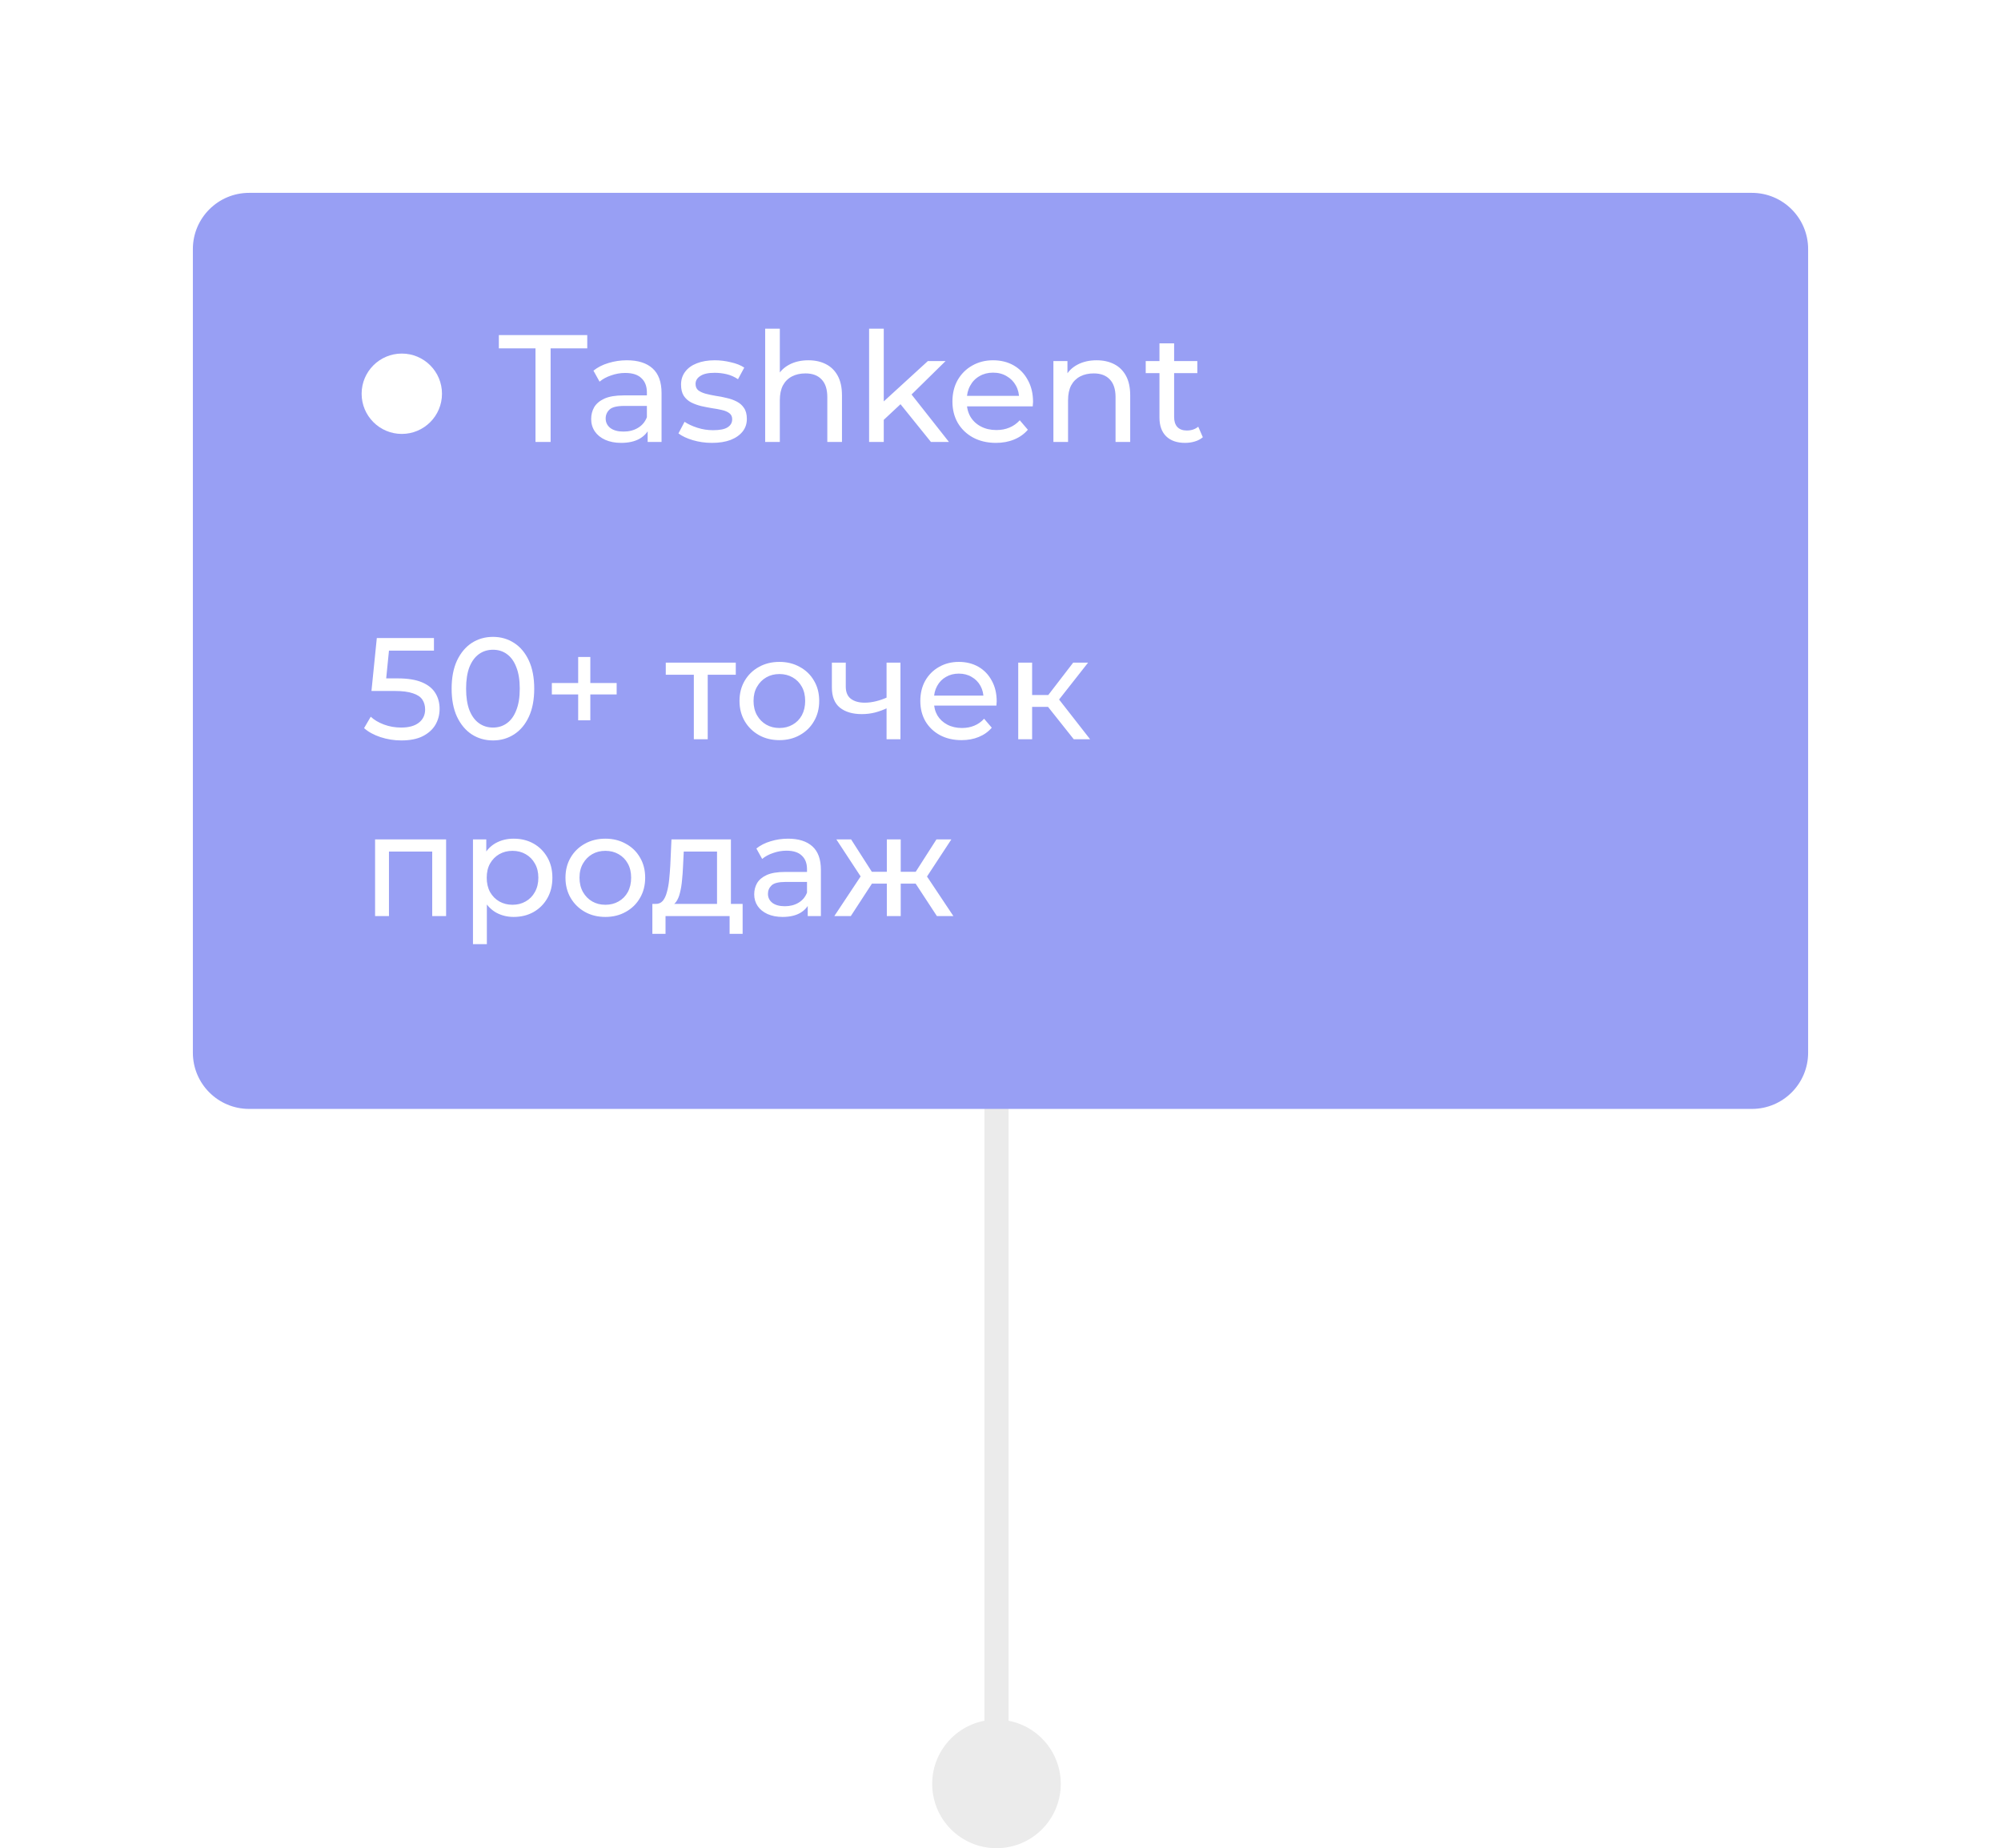 <?xml version="1.0" encoding="UTF-8"?> <svg xmlns="http://www.w3.org/2000/svg" width="249" height="230" viewBox="0 0 249 230" fill="none"><path d="M116 222C116 226.418 119.582 230 124 230C128.418 230 132 226.418 132 222C132 217.582 128.418 214 124 214C119.582 214 116 217.582 116 222ZM125.5 222V136H122.5V222H125.5Z" fill="#EBEBEB"></path><g filter="url(#filter0_d_155_196)"><path d="M23 29C23 25.134 26.134 22 30 22H180C180 22 184.266 22 187 22C189.734 22 194 22 194 22H217C220.866 22 224 25.134 224 29V129C224 132.866 220.866 136 217 136H30C26.134 136 23 132.866 23 129V29Z" fill="#989FF4"></path></g><path d="M49.932 92.144C49.044 92.144 48.18 92.006 47.34 91.73C46.512 91.454 45.834 91.082 45.306 90.614L46.134 89.192C46.554 89.588 47.1 89.912 47.772 90.164C48.444 90.416 49.158 90.542 49.914 90.542C50.874 90.542 51.612 90.338 52.128 89.93C52.644 89.522 52.902 88.976 52.902 88.292C52.902 87.824 52.788 87.416 52.56 87.068C52.332 86.72 51.936 86.456 51.372 86.276C50.82 86.084 50.058 85.988 49.086 85.988H46.224L46.89 79.4H54V80.966H47.556L48.492 80.084L47.97 85.286L47.034 84.422H49.464C50.724 84.422 51.738 84.584 52.506 84.908C53.274 85.232 53.832 85.682 54.18 86.258C54.528 86.822 54.702 87.476 54.702 88.22C54.702 88.94 54.528 89.6 54.18 90.2C53.832 90.788 53.304 91.262 52.596 91.622C51.9 91.97 51.012 92.144 49.932 92.144ZM61.348 92.144C60.364 92.144 59.482 91.892 58.702 91.388C57.934 90.884 57.322 90.152 56.866 89.192C56.422 88.232 56.2 87.068 56.2 85.7C56.2 84.332 56.422 83.168 56.866 82.208C57.322 81.248 57.934 80.516 58.702 80.012C59.482 79.508 60.364 79.256 61.348 79.256C62.32 79.256 63.196 79.508 63.976 80.012C64.756 80.516 65.368 81.248 65.812 82.208C66.256 83.168 66.478 84.332 66.478 85.7C66.478 87.068 66.256 88.232 65.812 89.192C65.368 90.152 64.756 90.884 63.976 91.388C63.196 91.892 62.32 92.144 61.348 92.144ZM61.348 90.542C62.008 90.542 62.584 90.362 63.076 90.002C63.58 89.642 63.97 89.102 64.246 88.382C64.534 87.662 64.678 86.768 64.678 85.7C64.678 84.632 64.534 83.738 64.246 83.018C63.97 82.298 63.58 81.758 63.076 81.398C62.584 81.038 62.008 80.858 61.348 80.858C60.688 80.858 60.106 81.038 59.602 81.398C59.098 81.758 58.702 82.298 58.414 83.018C58.138 83.738 58 84.632 58 85.7C58 86.768 58.138 87.662 58.414 88.382C58.702 89.102 59.098 89.642 59.602 90.002C60.106 90.362 60.688 90.542 61.348 90.542ZM71.947 89.642V81.758H73.459V89.642H71.947ZM68.671 86.42V84.998H76.735V86.42H68.671ZM86.339 92V83.522L86.771 83.972H82.847V82.46H91.559V83.972H87.653L88.067 83.522V92H86.339ZM96.99 92.108C96.031 92.108 95.178 91.898 94.434 91.478C93.691 91.058 93.103 90.482 92.671 89.75C92.239 89.006 92.022 88.166 92.022 87.23C92.022 86.282 92.239 85.442 92.671 84.71C93.103 83.978 93.691 83.408 94.434 83C95.178 82.58 96.031 82.37 96.99 82.37C97.939 82.37 98.784 82.58 99.528 83C100.284 83.408 100.872 83.978 101.292 84.71C101.724 85.43 101.94 86.27 101.94 87.23C101.94 88.178 101.724 89.018 101.292 89.75C100.872 90.482 100.284 91.058 99.528 91.478C98.784 91.898 97.939 92.108 96.99 92.108ZM96.99 90.596C97.603 90.596 98.148 90.458 98.629 90.182C99.121 89.906 99.504 89.516 99.781 89.012C100.056 88.496 100.194 87.902 100.194 87.23C100.194 86.546 100.056 85.958 99.781 85.466C99.504 84.962 99.121 84.572 98.629 84.296C98.148 84.02 97.603 83.882 96.99 83.882C96.379 83.882 95.832 84.02 95.353 84.296C94.873 84.572 94.489 84.962 94.201 85.466C93.912 85.958 93.769 86.546 93.769 87.23C93.769 87.902 93.912 88.496 94.201 89.012C94.489 89.516 94.873 89.906 95.353 90.182C95.832 90.458 96.379 90.596 96.99 90.596ZM110.448 88.094C109.944 88.334 109.422 88.526 108.882 88.67C108.354 88.802 107.808 88.868 107.244 88.868C106.092 88.868 105.18 88.598 104.508 88.058C103.848 87.518 103.518 86.684 103.518 85.556V82.46H105.246V85.448C105.246 86.132 105.456 86.636 105.876 86.96C106.308 87.284 106.884 87.446 107.604 87.446C108.06 87.446 108.528 87.386 109.008 87.266C109.5 87.146 109.98 86.978 110.448 86.762V88.094ZM110.322 92V82.46H112.05V92H110.322ZM119.652 92.108C118.632 92.108 117.732 91.898 116.952 91.478C116.184 91.058 115.584 90.482 115.152 89.75C114.732 89.018 114.522 88.178 114.522 87.23C114.522 86.282 114.726 85.442 115.134 84.71C115.554 83.978 116.124 83.408 116.844 83C117.576 82.58 118.398 82.37 119.31 82.37C120.234 82.37 121.05 82.574 121.758 82.982C122.466 83.39 123.018 83.966 123.414 84.71C123.822 85.442 124.026 86.3 124.026 87.284C124.026 87.356 124.02 87.44 124.008 87.536C124.008 87.632 124.002 87.722 123.99 87.806H115.872V86.564H123.09L122.388 86.996C122.4 86.384 122.274 85.838 122.01 85.358C121.746 84.878 121.38 84.506 120.912 84.242C120.456 83.966 119.922 83.828 119.31 83.828C118.71 83.828 118.176 83.966 117.708 84.242C117.24 84.506 116.874 84.884 116.61 85.376C116.346 85.856 116.214 86.408 116.214 87.032V87.32C116.214 87.956 116.358 88.526 116.646 89.03C116.946 89.522 117.36 89.906 117.888 90.182C118.416 90.458 119.022 90.596 119.706 90.596C120.27 90.596 120.78 90.5 121.236 90.308C121.704 90.116 122.112 89.828 122.46 89.444L123.414 90.56C122.982 91.064 122.442 91.448 121.794 91.712C121.158 91.976 120.444 92.108 119.652 92.108ZM133.619 92L129.929 87.356L131.351 86.492L135.653 92H133.619ZM126.707 92V82.46H128.435V92H126.707ZM127.913 87.968V86.492H131.063V87.968H127.913ZM131.495 87.428L129.893 87.212L133.547 82.46H135.401L131.495 87.428ZM46.674 114V104.46H55.512V114H53.784V105.54L54.198 105.972H47.988L48.402 105.54V114H46.674ZM63.914 114.108C63.122 114.108 62.396 113.928 61.736 113.568C61.088 113.196 60.566 112.65 60.17 111.93C59.786 111.21 59.594 110.31 59.594 109.23C59.594 108.15 59.78 107.25 60.152 106.53C60.536 105.81 61.052 105.27 61.7 104.91C62.36 104.55 63.098 104.37 63.914 104.37C64.85 104.37 65.678 104.574 66.398 104.982C67.118 105.39 67.688 105.96 68.108 106.692C68.528 107.412 68.738 108.258 68.738 109.23C68.738 110.202 68.528 111.054 68.108 111.786C67.688 112.518 67.118 113.088 66.398 113.496C65.678 113.904 64.85 114.108 63.914 114.108ZM58.856 117.492V104.46H60.512V107.034L60.404 109.248L60.584 111.462V117.492H58.856ZM63.77 112.596C64.382 112.596 64.928 112.458 65.408 112.182C65.9 111.906 66.284 111.516 66.56 111.012C66.848 110.496 66.992 109.902 66.992 109.23C66.992 108.546 66.848 107.958 66.56 107.466C66.284 106.962 65.9 106.572 65.408 106.296C64.928 106.02 64.382 105.882 63.77 105.882C63.17 105.882 62.624 106.02 62.132 106.296C61.652 106.572 61.268 106.962 60.98 107.466C60.704 107.958 60.566 108.546 60.566 109.23C60.566 109.902 60.704 110.496 60.98 111.012C61.268 111.516 61.652 111.906 62.132 112.182C62.624 112.458 63.17 112.596 63.77 112.596ZM75.334 114.108C74.374 114.108 73.522 113.898 72.778 113.478C72.034 113.058 71.446 112.482 71.014 111.75C70.582 111.006 70.366 110.166 70.366 109.23C70.366 108.282 70.582 107.442 71.014 106.71C71.446 105.978 72.034 105.408 72.778 105C73.522 104.58 74.374 104.37 75.334 104.37C76.282 104.37 77.128 104.58 77.872 105C78.628 105.408 79.216 105.978 79.636 106.71C80.068 107.43 80.284 108.27 80.284 109.23C80.284 110.178 80.068 111.018 79.636 111.75C79.216 112.482 78.628 113.058 77.872 113.478C77.128 113.898 76.282 114.108 75.334 114.108ZM75.334 112.596C75.946 112.596 76.492 112.458 76.972 112.182C77.464 111.906 77.848 111.516 78.124 111.012C78.4 110.496 78.538 109.902 78.538 109.23C78.538 108.546 78.4 107.958 78.124 107.466C77.848 106.962 77.464 106.572 76.972 106.296C76.492 106.02 75.946 105.882 75.334 105.882C74.722 105.882 74.176 106.02 73.696 106.296C73.216 106.572 72.832 106.962 72.544 107.466C72.256 107.958 72.112 108.546 72.112 109.23C72.112 109.902 72.256 110.496 72.544 111.012C72.832 111.516 73.216 111.906 73.696 112.182C74.176 112.458 74.722 112.596 75.334 112.596ZM89.225 113.19V105.972H85.085L84.995 107.808C84.971 108.408 84.929 108.99 84.869 109.554C84.821 110.106 84.737 110.616 84.617 111.084C84.509 111.552 84.347 111.936 84.131 112.236C83.915 112.536 83.627 112.722 83.267 112.794L81.557 112.488C81.929 112.5 82.229 112.38 82.457 112.128C82.685 111.864 82.859 111.504 82.979 111.048C83.111 110.592 83.207 110.076 83.267 109.5C83.327 108.912 83.375 108.306 83.411 107.682L83.555 104.46H90.953V113.19H89.225ZM81.179 116.214V112.488H92.411V116.214H90.791V114H82.817V116.214H81.179ZM100.512 114V111.984L100.422 111.606V108.168C100.422 107.436 100.206 106.872 99.774 106.476C99.354 106.068 98.718 105.864 97.866 105.864C97.302 105.864 96.75 105.96 96.21 106.152C95.67 106.332 95.214 106.578 94.842 106.89L94.122 105.594C94.614 105.198 95.202 104.898 95.886 104.694C96.582 104.478 97.308 104.37 98.064 104.37C99.372 104.37 100.38 104.688 101.088 105.324C101.796 105.96 102.15 106.932 102.15 108.24V114H100.512ZM97.38 114.108C96.672 114.108 96.048 113.988 95.508 113.748C94.98 113.508 94.572 113.178 94.284 112.758C93.996 112.326 93.852 111.84 93.852 111.3C93.852 110.784 93.972 110.316 94.212 109.896C94.464 109.476 94.866 109.14 95.418 108.888C95.982 108.636 96.738 108.51 97.686 108.51H100.71V109.752H97.758C96.894 109.752 96.312 109.896 96.012 110.184C95.712 110.472 95.562 110.82 95.562 111.228C95.562 111.696 95.748 112.074 96.12 112.362C96.492 112.638 97.008 112.776 97.668 112.776C98.316 112.776 98.88 112.632 99.36 112.344C99.852 112.056 100.206 111.636 100.422 111.084L100.764 112.272C100.536 112.836 100.134 113.286 99.558 113.622C98.982 113.946 98.256 114.108 97.38 114.108ZM116.584 114L113.542 109.356L114.964 108.492L118.636 114H116.584ZM111.562 109.968V108.492H114.658V109.968H111.562ZM115.126 109.428L113.488 109.212L116.53 104.46H118.384L115.126 109.428ZM105.874 114H103.822L107.476 108.492L108.898 109.356L105.874 114ZM112.084 114H110.356V104.46H112.084V114ZM110.878 109.968H107.8V108.492H110.878V109.968ZM107.332 109.428L104.074 104.46H105.91L108.952 109.212L107.332 109.428Z" fill="white"></path><path d="M66.636 55V43.353H62.076V41.7H73.077V43.353H68.517V55H66.636ZM80.593 55V52.872L80.498 52.473V48.844C80.498 48.071 80.27 47.476 79.814 47.058C79.371 46.627 78.7 46.412 77.8 46.412C77.205 46.412 76.622 46.513 76.052 46.716C75.482 46.906 75.001 47.166 74.608 47.495L73.848 46.127C74.368 45.709 74.988 45.392 75.71 45.177C76.445 44.949 77.211 44.835 78.009 44.835C79.39 44.835 80.454 45.171 81.201 45.842C81.949 46.513 82.322 47.539 82.322 48.92V55H80.593ZM77.287 55.114C76.54 55.114 75.881 54.987 75.311 54.734C74.754 54.481 74.323 54.132 74.019 53.689C73.715 53.233 73.563 52.72 73.563 52.15C73.563 51.605 73.69 51.111 73.943 50.668C74.209 50.225 74.634 49.87 75.216 49.604C75.812 49.338 76.61 49.205 77.61 49.205H80.802V50.516H77.686C76.774 50.516 76.16 50.668 75.843 50.972C75.527 51.276 75.368 51.643 75.368 52.074C75.368 52.568 75.565 52.967 75.957 53.271C76.35 53.562 76.895 53.708 77.591 53.708C78.275 53.708 78.871 53.556 79.377 53.252C79.897 52.948 80.27 52.505 80.498 51.922L80.859 53.176C80.619 53.771 80.194 54.246 79.586 54.601C78.978 54.943 78.212 55.114 77.287 55.114ZM88.586 55.114C87.75 55.114 86.952 55 86.192 54.772C85.444 54.544 84.855 54.265 84.425 53.936L85.185 52.492C85.615 52.783 86.147 53.03 86.781 53.233C87.414 53.436 88.06 53.537 88.719 53.537C89.567 53.537 90.175 53.417 90.543 53.176C90.923 52.935 91.113 52.6 91.113 52.169C91.113 51.852 90.999 51.605 90.771 51.428C90.543 51.251 90.239 51.118 89.859 51.029C89.491 50.94 89.08 50.864 88.624 50.801C88.168 50.725 87.712 50.636 87.256 50.535C86.8 50.421 86.382 50.269 86.002 50.079C85.622 49.876 85.318 49.604 85.09 49.262C84.862 48.907 84.748 48.439 84.748 47.856C84.748 47.248 84.919 46.716 85.261 46.26C85.603 45.804 86.084 45.456 86.705 45.215C87.338 44.962 88.085 44.835 88.947 44.835C89.605 44.835 90.27 44.917 90.942 45.082C91.626 45.234 92.183 45.456 92.614 45.747L91.835 47.191C91.379 46.887 90.904 46.678 90.41 46.564C89.916 46.45 89.422 46.393 88.928 46.393C88.13 46.393 87.534 46.526 87.142 46.792C86.749 47.045 86.553 47.375 86.553 47.78C86.553 48.122 86.667 48.388 86.895 48.578C87.135 48.755 87.439 48.895 87.807 48.996C88.187 49.097 88.605 49.186 89.061 49.262C89.517 49.325 89.973 49.414 90.429 49.528C90.885 49.629 91.296 49.775 91.664 49.965C92.044 50.155 92.348 50.421 92.576 50.763C92.816 51.105 92.937 51.561 92.937 52.131C92.937 52.739 92.759 53.265 92.405 53.708C92.05 54.151 91.55 54.5 90.904 54.753C90.258 54.994 89.485 55.114 88.586 55.114ZM100.593 44.835C101.417 44.835 102.139 44.993 102.759 45.31C103.393 45.627 103.887 46.108 104.241 46.754C104.596 47.4 104.773 48.217 104.773 49.205V55H102.949V49.414C102.949 48.439 102.709 47.704 102.227 47.21C101.759 46.716 101.094 46.469 100.232 46.469C99.586 46.469 99.023 46.596 98.541 46.849C98.06 47.102 97.686 47.476 97.42 47.97C97.167 48.464 97.04 49.078 97.04 49.813V55H95.216V40.902H97.04V47.647L96.679 46.925C97.009 46.266 97.515 45.753 98.199 45.386C98.883 45.019 99.681 44.835 100.593 44.835ZM109.631 52.568L109.669 50.231L115.464 44.93H117.668L113.222 49.3L112.234 50.136L109.631 52.568ZM108.149 55V40.902H109.973V55H108.149ZM115.844 55L111.892 50.098L113.07 48.635L118.086 55H115.844ZM123.933 55.114C122.856 55.114 121.906 54.892 121.083 54.449C120.272 54.006 119.639 53.398 119.183 52.625C118.739 51.852 118.518 50.966 118.518 49.965C118.518 48.964 118.733 48.078 119.164 47.305C119.607 46.532 120.209 45.931 120.969 45.5C121.741 45.057 122.609 44.835 123.572 44.835C124.547 44.835 125.408 45.05 126.156 45.481C126.903 45.912 127.486 46.52 127.904 47.305C128.334 48.078 128.55 48.983 128.55 50.022C128.55 50.098 128.543 50.187 128.531 50.288C128.531 50.389 128.524 50.484 128.512 50.573H119.943V49.262H127.562L126.821 49.718C126.833 49.072 126.7 48.496 126.422 47.989C126.143 47.482 125.757 47.09 125.263 46.811C124.781 46.52 124.218 46.374 123.572 46.374C122.938 46.374 122.375 46.52 121.881 46.811C121.387 47.09 121 47.489 120.722 48.008C120.443 48.515 120.304 49.097 120.304 49.756V50.06C120.304 50.731 120.456 51.333 120.76 51.865C121.076 52.384 121.513 52.79 122.071 53.081C122.628 53.372 123.268 53.518 123.99 53.518C124.585 53.518 125.123 53.417 125.605 53.214C126.099 53.011 126.529 52.707 126.897 52.302L127.904 53.48C127.448 54.012 126.878 54.417 126.194 54.696C125.522 54.975 124.769 55.114 123.933 55.114ZM136.46 44.835C137.283 44.835 138.005 44.993 138.626 45.31C139.259 45.627 139.753 46.108 140.108 46.754C140.462 47.4 140.64 48.217 140.64 49.205V55H138.816V49.414C138.816 48.439 138.575 47.704 138.094 47.21C137.625 46.716 136.96 46.469 136.099 46.469C135.453 46.469 134.889 46.596 134.408 46.849C133.926 47.102 133.553 47.476 133.287 47.97C133.033 48.464 132.907 49.078 132.907 49.813V55H131.083V44.93H132.831V47.647L132.546 46.925C132.875 46.266 133.382 45.753 134.066 45.386C134.75 45.019 135.548 44.835 136.46 44.835ZM147.473 55.114C146.46 55.114 145.674 54.842 145.117 54.297C144.56 53.752 144.281 52.973 144.281 51.96V42.726H146.105V51.884C146.105 52.429 146.238 52.847 146.504 53.138C146.783 53.429 147.175 53.575 147.682 53.575C148.252 53.575 148.727 53.417 149.107 53.1L149.677 54.411C149.398 54.652 149.063 54.829 148.67 54.943C148.29 55.057 147.891 55.114 147.473 55.114ZM142.571 46.431V44.93H148.993V46.431H142.571Z" fill="white"></path><circle cx="50" cy="49" r="5" fill="white"></circle><defs><filter id="filter0_d_155_196" x="0.9" y="0.9" width="247.2" height="160.2" filterUnits="userSpaceOnUse" color-interpolation-filters="sRGB"><feFlood flood-opacity="0" result="BackgroundImageFix"></feFlood><feColorMatrix in="SourceAlpha" type="matrix" values="0 0 0 0 0 0 0 0 0 0 0 0 0 0 0 0 0 0 127 0" result="hardAlpha"></feColorMatrix><feOffset dx="1" dy="2"></feOffset><feGaussianBlur stdDeviation="11.55"></feGaussianBlur><feComposite in2="hardAlpha" operator="out"></feComposite><feColorMatrix type="matrix" values="0 0 0 0 0 0 0 0 0 0 0 0 0 0 0 0 0 0 0.07 0"></feColorMatrix><feBlend mode="normal" in2="BackgroundImageFix" result="effect1_dropShadow_155_196"></feBlend><feBlend mode="normal" in="SourceGraphic" in2="effect1_dropShadow_155_196" result="shape"></feBlend></filter></defs></svg> 